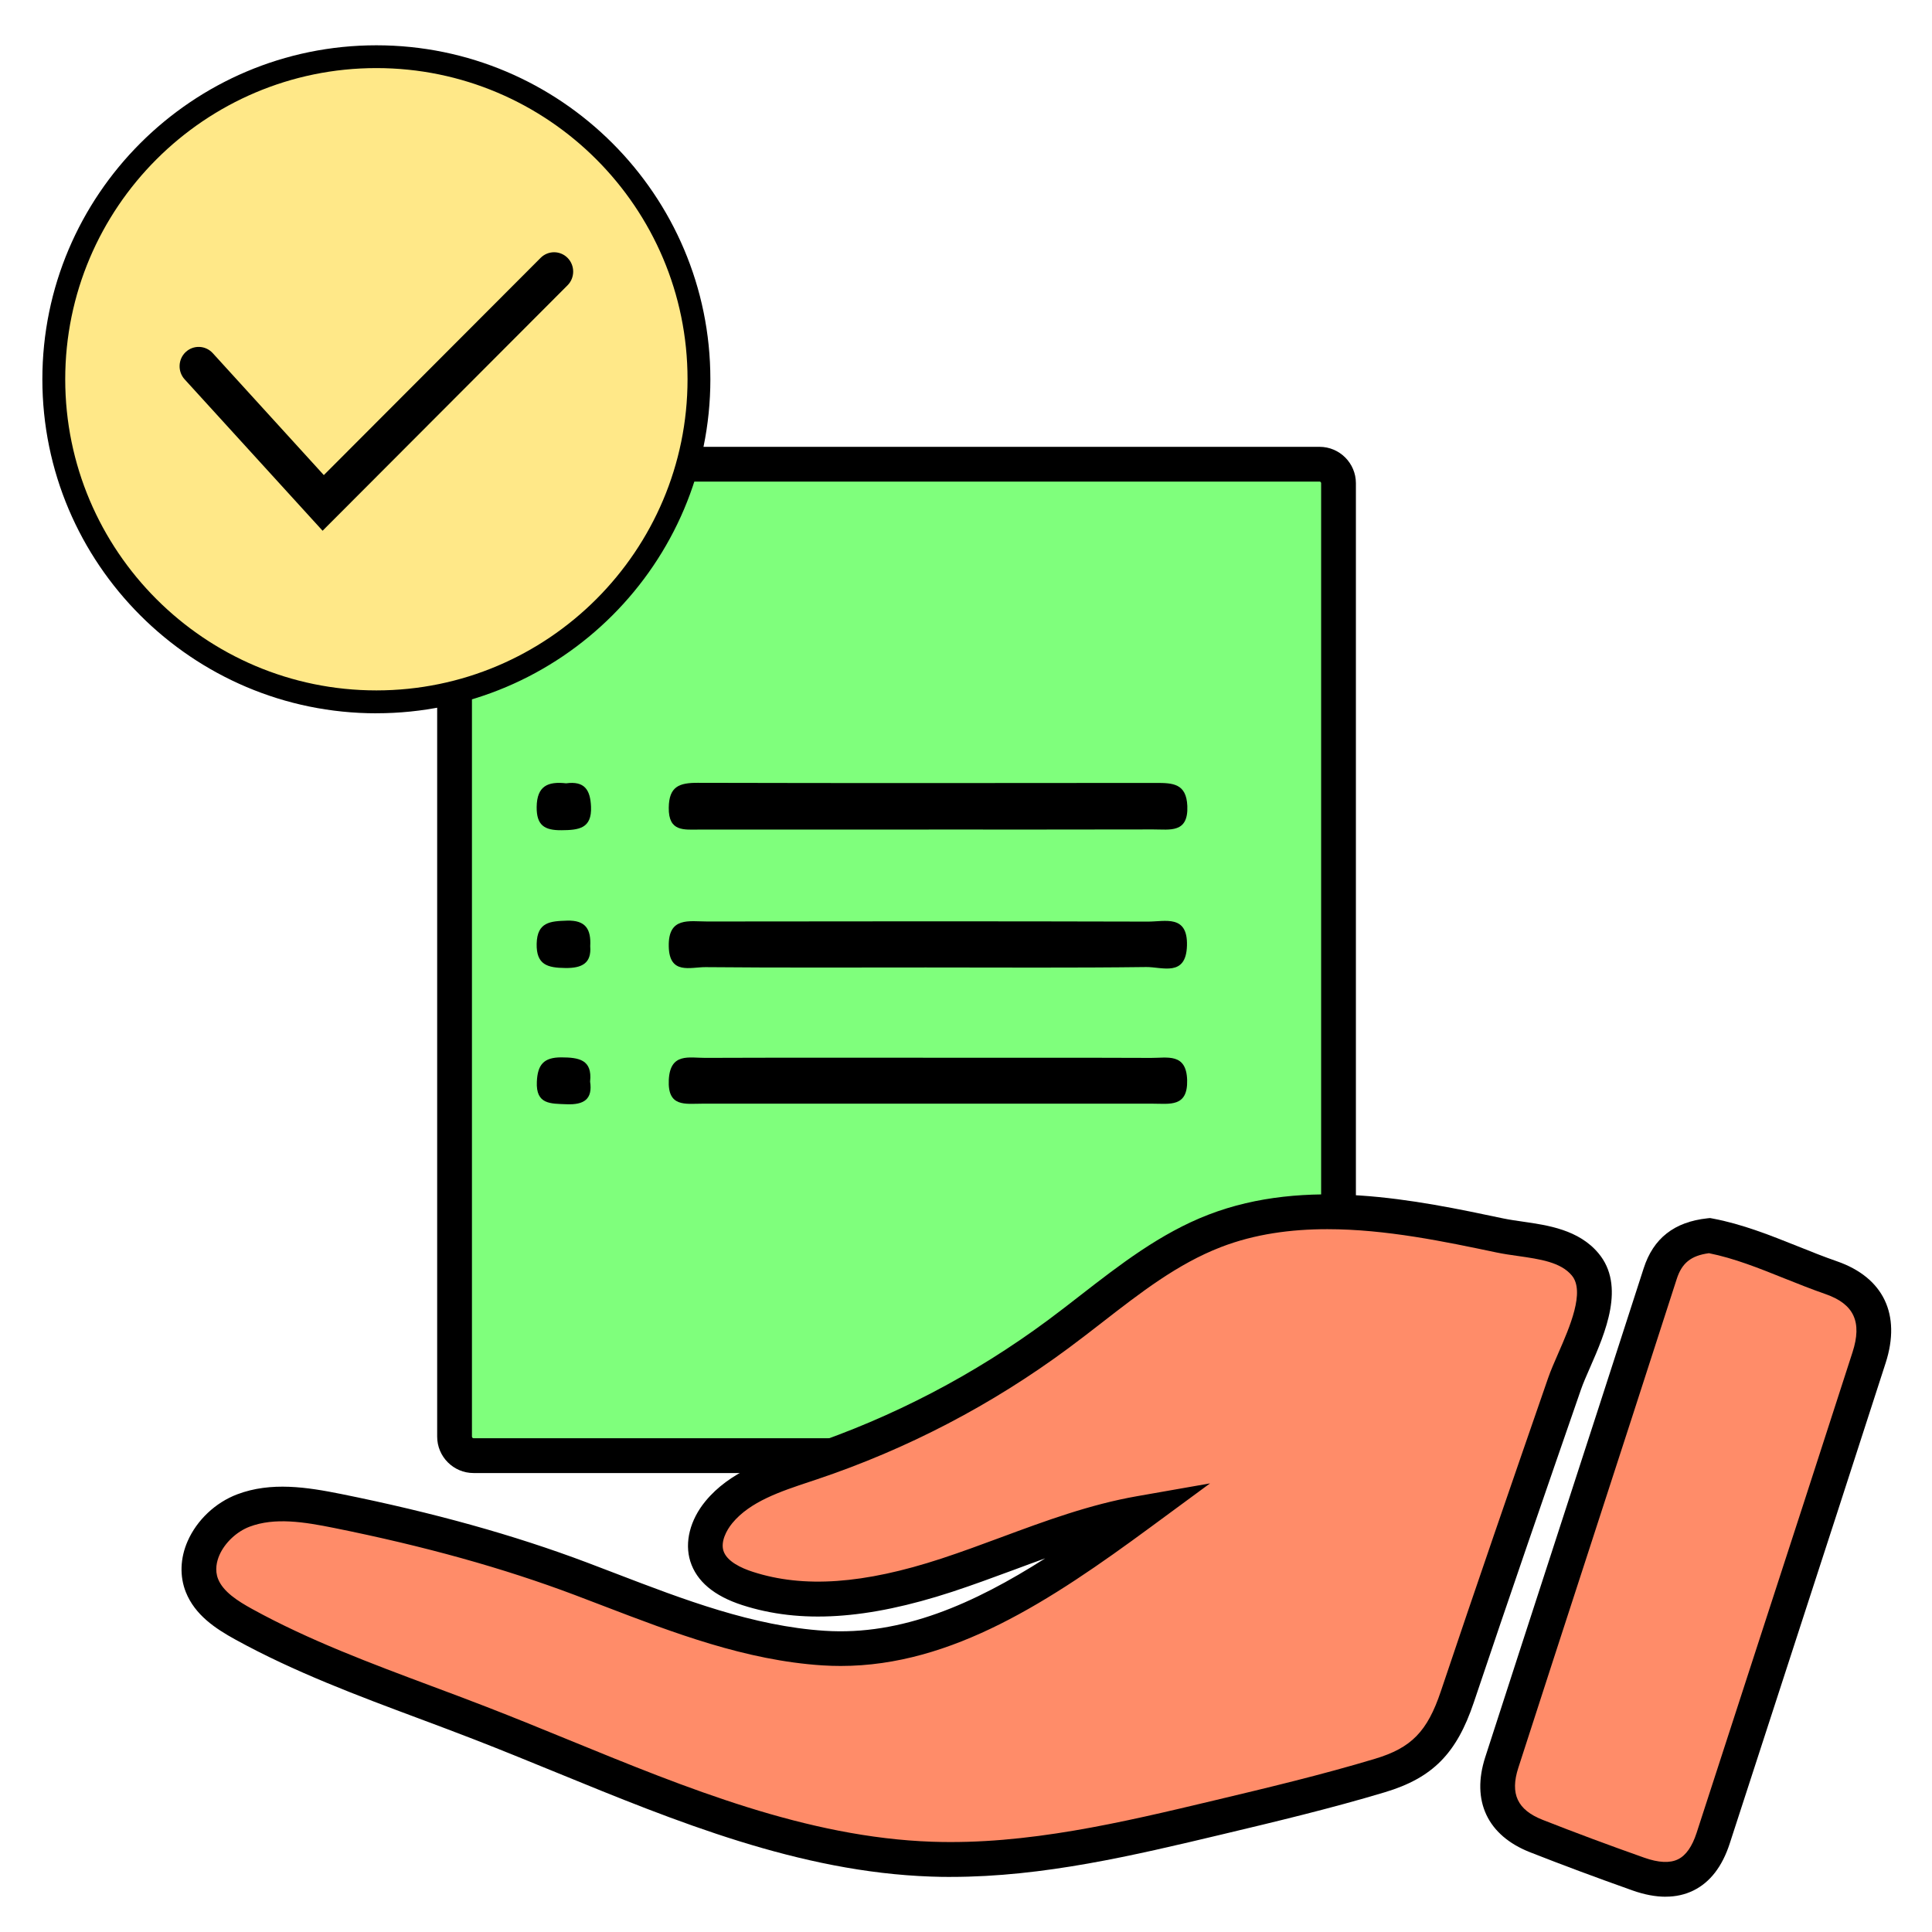 <svg width="54" height="54" viewBox="0 0 54 54" fill="none" xmlns="http://www.w3.org/2000/svg">
<path d="M13.237 12.974H36.883C37.176 12.974 37.414 13.212 37.414 13.505V40.154C37.414 40.448 37.176 40.686 36.883 40.686H13.237C12.944 40.686 12.706 40.448 12.706 40.154V13.505C12.706 13.212 12.944 12.974 13.237 12.974Z" fill="#7FFF7C"/>
<path d="M13.237 41.172H36.881C37.443 41.172 37.898 40.715 37.898 40.154V13.507C37.898 12.945 37.442 12.489 36.881 12.489H13.237C12.675 12.489 12.219 12.946 12.219 13.507V40.154C12.219 40.716 12.676 41.172 13.237 41.172ZM36.881 13.46C36.906 13.46 36.926 13.481 36.926 13.505V40.153C36.926 40.178 36.906 40.199 36.881 40.199H13.237C13.212 40.199 13.191 40.178 13.191 40.153V13.507C13.191 13.482 13.212 13.461 13.237 13.461H36.881V13.46Z" fill="black"/>
<path d="M25.959 23.187C23.824 23.187 21.689 23.187 19.554 23.187C19.12 23.187 18.683 23.257 18.692 22.576C18.699 21.981 18.984 21.879 19.502 21.88C23.772 21.891 28.043 21.887 32.312 21.883C32.781 21.883 33.159 21.898 33.186 22.527C33.218 23.295 32.697 23.182 32.234 23.183C30.142 23.188 28.05 23.186 25.959 23.186V23.187Z" fill="black"/>
<path d="M25.88 27.041C23.827 27.041 21.774 27.051 19.721 27.032C19.297 27.029 18.708 27.254 18.692 26.453C18.674 25.613 19.268 25.757 19.77 25.756C23.876 25.75 27.982 25.748 32.087 25.759C32.564 25.76 33.199 25.555 33.176 26.427C33.153 27.317 32.483 27.024 32.037 27.029C29.985 27.055 27.931 27.041 25.878 27.041H25.88Z" fill="black"/>
<path d="M26.008 29.565C28.062 29.565 30.116 29.561 32.17 29.569C32.622 29.572 33.16 29.423 33.181 30.19C33.201 30.953 32.692 30.848 32.219 30.848C28.023 30.848 23.828 30.848 19.631 30.848C19.156 30.848 18.656 30.954 18.693 30.183C18.731 29.416 19.264 29.57 19.714 29.568C21.812 29.56 23.91 29.564 26.008 29.564V29.565Z" fill="black"/>
<path d="M15.823 21.894C16.337 21.824 16.499 22.074 16.519 22.544C16.547 23.164 16.172 23.201 15.692 23.205C15.216 23.209 14.995 23.066 15 22.556C15.007 21.965 15.316 21.837 15.823 21.894Z" fill="black"/>
<path d="M16.497 26.447C16.535 26.919 16.272 27.063 15.799 27.056C15.307 27.05 14.987 26.97 15 26.377C15.014 25.769 15.383 25.747 15.847 25.732C16.372 25.715 16.524 25.976 16.497 26.446V26.447Z" fill="black"/>
<path d="M16.493 30.227C16.57 30.724 16.322 30.884 15.835 30.864C15.384 30.846 14.976 30.873 15.005 30.233C15.027 29.765 15.19 29.552 15.691 29.554C16.179 29.556 16.559 29.617 16.494 30.227H16.493Z" fill="black"/>
<path d="M31.869 42.299C29.231 44.24 26.293 46.275 23.024 46.065C20.656 45.913 18.429 44.952 16.235 44.126C14.023 43.292 11.76 42.701 9.444 42.233C8.57 42.057 7.641 41.905 6.807 42.219C5.973 42.534 5.317 43.493 5.649 44.32C5.853 44.824 6.347 45.141 6.823 45.403C8.912 46.552 11.194 47.295 13.417 48.158C17.536 49.757 21.622 51.812 26.038 51.965C28.738 52.059 31.405 51.428 34.033 50.802C35.555 50.439 37.078 50.077 38.575 49.626C39.802 49.257 40.328 48.639 40.733 47.431C41.714 44.509 42.721 41.596 43.729 38.682C44.044 37.774 45.033 36.205 44.305 35.338C43.743 34.668 42.713 34.697 41.93 34.532C39.288 33.975 36.469 33.43 33.951 34.403C32.317 35.035 30.987 36.245 29.58 37.288C27.488 38.838 25.151 40.057 22.682 40.887C21.744 41.202 20.727 41.499 20.097 42.263C19.815 42.604 19.627 43.067 19.76 43.489C19.911 43.97 20.415 44.241 20.895 44.397C22.696 44.98 24.667 44.615 26.465 44.026C28.265 43.438 30.003 42.627 31.867 42.299H31.869Z" fill="#FF8C69"/>
<path d="M26.579 52.46C29.168 52.46 31.694 51.858 34.144 51.275C35.648 50.917 37.202 50.546 38.713 50.092C40.041 49.692 40.712 49.013 41.192 47.587C42.176 44.656 43.197 41.701 44.187 38.842C44.248 38.665 44.344 38.446 44.446 38.214C44.866 37.254 45.441 35.938 44.676 35.027C44.125 34.37 43.263 34.246 42.57 34.146C42.377 34.118 42.193 34.092 42.028 34.058C39.569 33.539 36.509 32.895 33.773 33.952C32.43 34.471 31.295 35.353 30.196 36.206C29.899 36.437 29.593 36.675 29.289 36.9C27.231 38.425 24.955 39.613 22.525 40.429L22.332 40.493C21.424 40.795 20.395 41.137 19.719 41.957C19.287 42.481 19.128 43.109 19.294 43.639C19.469 44.196 19.956 44.607 20.743 44.862C22.369 45.388 24.235 45.27 26.615 44.491C27.191 44.302 27.765 44.089 28.322 43.884C28.623 43.772 28.919 43.662 29.214 43.556C27.221 44.827 25.203 45.721 23.053 45.581C21.051 45.453 19.103 44.706 17.219 43.983C16.947 43.878 16.675 43.775 16.404 43.672C14.369 42.905 12.123 42.28 9.537 41.758C8.586 41.567 7.578 41.409 6.633 41.766C6.023 41.996 5.503 42.486 5.244 43.077C5.035 43.553 5.018 44.059 5.195 44.502C5.45 45.138 6.014 45.516 6.586 45.83C8.23 46.734 10.002 47.396 11.718 48.036C12.218 48.223 12.735 48.416 13.239 48.612C14.009 48.91 14.792 49.232 15.552 49.542C18.892 50.91 22.347 52.324 26.02 52.451C26.207 52.458 26.394 52.461 26.581 52.461L26.579 52.46ZM37.101 34.356C38.736 34.356 40.391 34.705 41.828 35.007C42.025 35.048 42.232 35.078 42.433 35.106C43.043 35.194 43.62 35.276 43.932 35.649C44.309 36.098 43.873 37.095 43.555 37.822C43.446 38.072 43.342 38.309 43.268 38.523C42.278 41.382 41.256 44.34 40.271 47.275C39.895 48.396 39.448 48.853 38.434 49.158C36.95 49.605 35.41 49.972 33.92 50.327C31.355 50.938 28.705 51.569 26.052 51.477C22.553 51.356 19.18 49.975 15.919 48.64C15.156 48.328 14.368 48.005 13.59 47.704C13.081 47.506 12.56 47.312 12.057 47.124C10.375 46.495 8.636 45.846 7.054 44.975C6.64 44.748 6.239 44.488 6.097 44.137C5.995 43.883 6.061 43.631 6.133 43.465C6.285 43.119 6.616 42.808 6.975 42.672C7.679 42.406 8.497 42.537 9.344 42.708C11.877 43.218 14.074 43.83 16.059 44.578C16.329 44.68 16.599 44.783 16.869 44.887C18.821 45.635 20.838 46.409 22.988 46.548C23.16 46.559 23.331 46.564 23.499 46.564C26.617 46.564 29.373 44.734 32.152 42.689L33.821 41.461L31.781 41.819C30.46 42.05 29.201 42.516 27.982 42.968C27.435 43.171 26.869 43.38 26.312 43.563C24.137 44.276 22.461 44.393 21.041 43.933C20.718 43.829 20.314 43.642 20.22 43.344C20.142 43.092 20.297 42.78 20.469 42.571C20.967 41.968 21.817 41.686 22.639 41.413L22.834 41.348C25.36 40.5 27.726 39.266 29.867 37.679C30.179 37.448 30.491 37.206 30.793 36.972C31.883 36.125 32.914 35.325 34.124 34.857C35.07 34.491 36.082 34.356 37.101 34.356Z" fill="black"/>
<path d="M47.777 34.534C47.064 34.611 46.62 34.923 46.403 35.598C44.936 40.156 43.447 44.706 41.974 49.261C41.661 50.229 41.984 50.94 42.939 51.315C43.883 51.687 44.835 52.04 45.792 52.378C46.812 52.739 47.535 52.451 47.884 51.376C49.336 46.897 50.799 42.421 52.243 37.94C52.581 36.892 52.285 36.093 51.185 35.71C50.038 35.311 48.944 34.75 47.777 34.533V34.534Z" fill="#FF8C69"/>
<path d="M46.554 53.013C46.839 53.013 47.099 52.955 47.334 52.839C47.798 52.61 48.138 52.169 48.346 51.528C48.893 49.842 49.44 48.156 49.989 46.471C50.882 43.726 51.804 40.887 52.705 38.093C53.14 36.742 52.645 35.707 51.345 35.254C50.978 35.127 50.606 34.978 50.246 34.833C49.484 34.529 48.697 34.213 47.867 34.058L47.797 34.045L47.725 34.052C46.795 34.152 46.211 34.61 45.941 35.45C45.111 38.03 44.258 40.651 43.435 43.186C42.794 45.161 42.151 47.137 41.513 49.113C41.119 50.333 41.574 51.302 42.763 51.77C43.673 52.128 44.612 52.477 45.631 52.839C45.962 52.956 46.27 53.014 46.556 53.014L46.554 53.013ZM47.76 35.026C48.47 35.168 49.157 35.443 49.884 35.735C50.255 35.883 50.637 36.036 51.026 36.171C51.819 36.448 52.052 36.948 51.779 37.794C50.879 40.587 49.956 43.426 49.063 46.17C48.515 47.856 47.967 49.542 47.421 51.228C47.297 51.61 47.123 51.859 46.903 51.967C46.676 52.08 46.357 52.065 45.954 51.922C44.944 51.565 44.017 51.219 43.117 50.865C42.412 50.587 42.202 50.139 42.437 49.412C43.075 47.436 43.716 45.462 44.359 43.486C45.183 40.95 46.034 38.329 46.865 35.748C47.009 35.302 47.263 35.096 47.76 35.028V35.026Z" fill="black"/>
<path d="M10.519 19.616C5.54 19.616 1.503 15.579 1.503 10.6C1.503 5.621 5.54 1.584 10.519 1.584C15.499 1.584 19.535 5.621 19.535 10.6C19.535 15.579 15.499 19.616 10.519 19.616Z" fill="#FFE888"/>
<path d="M10.52 19.936C15.667 19.936 19.855 15.749 19.855 10.6C19.855 5.452 15.667 1.266 10.52 1.266C5.373 1.266 1.184 5.453 1.184 10.601C1.184 15.75 5.373 19.937 10.52 19.937V19.936ZM10.52 1.903C15.316 1.903 19.217 5.805 19.217 10.6C19.217 15.395 15.315 19.297 10.52 19.297C5.725 19.297 1.823 15.395 1.823 10.6C1.823 5.805 5.725 1.903 10.52 1.903Z" fill="black"/>
<path d="M9.017 14.835L5.161 10.603C4.961 10.383 4.975 10.041 5.191 9.839C5.408 9.637 5.745 9.651 5.946 9.87L9.051 13.279L15.111 7.207C15.321 6.997 15.659 6.999 15.866 7.21C16.073 7.422 16.072 7.764 15.863 7.974L9.016 14.835L9.017 14.835Z" fill="black"/>
</svg>
